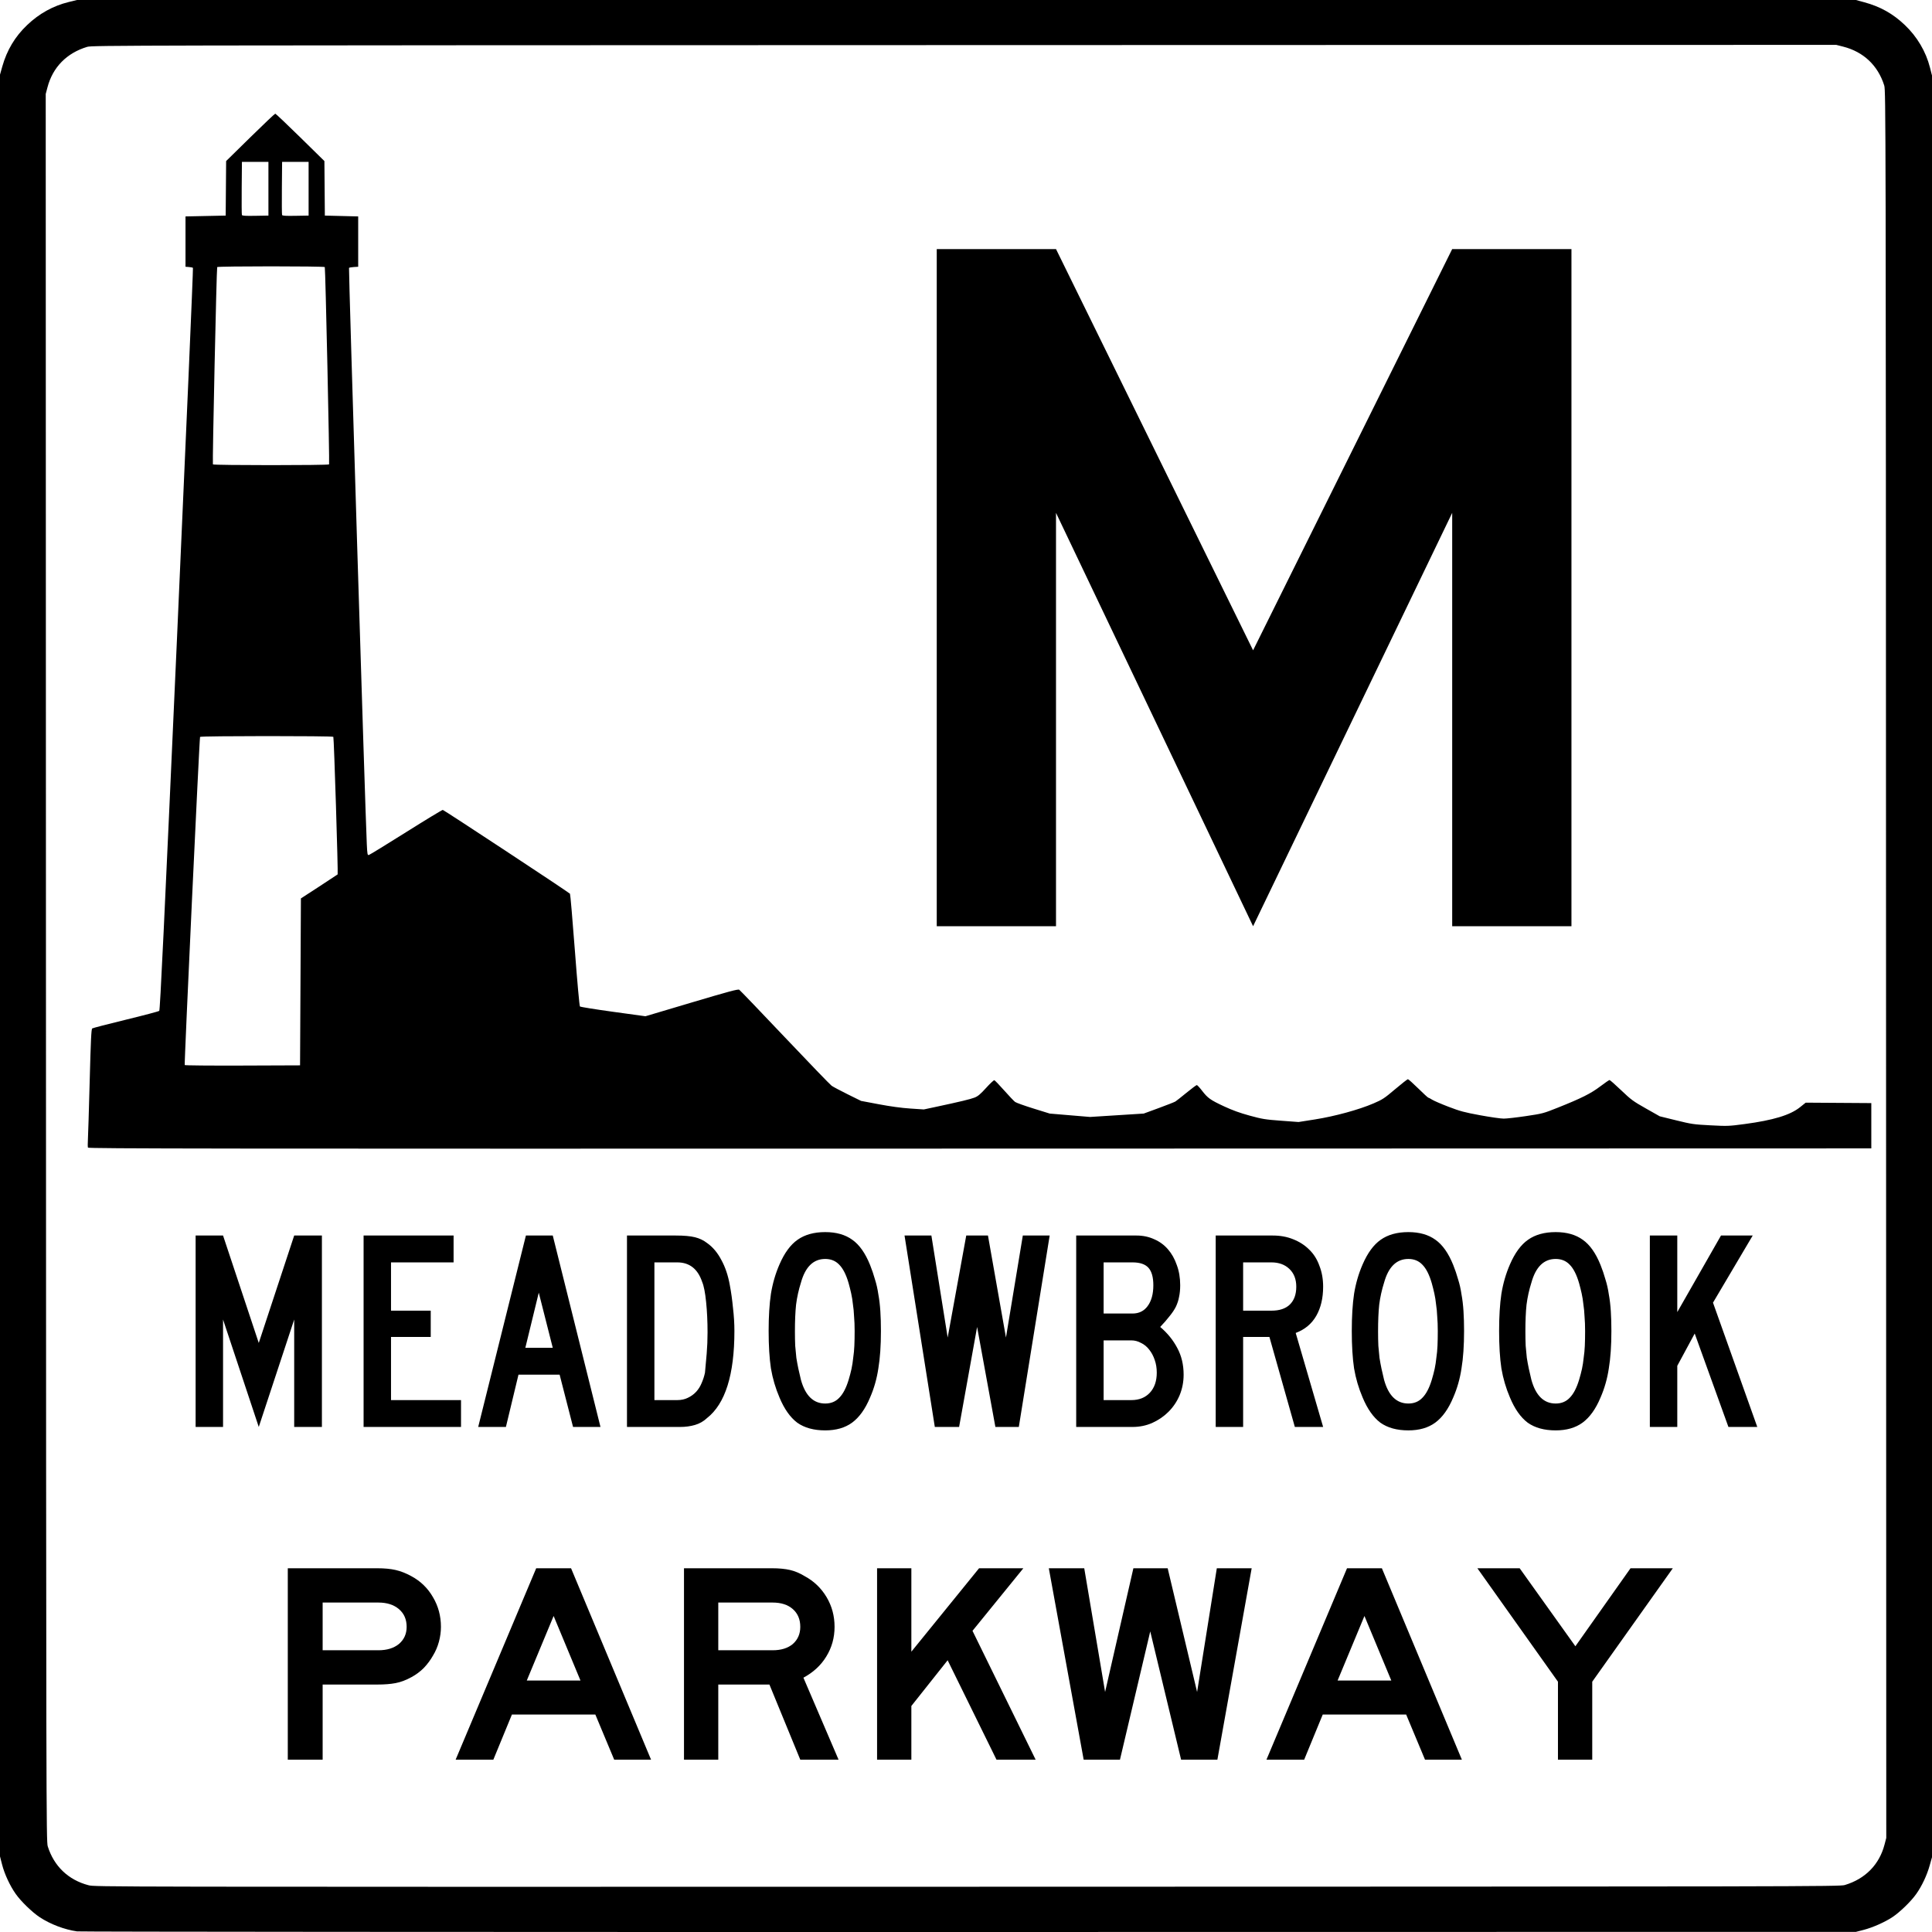 <?xml version="1.0" encoding="UTF-8" standalone="no"?>
<svg
   xmlns="http://www.w3.org/2000/svg"
   version="1.0"
   width="36"
   height="36"
   viewBox="0 0 2160 2160">
  <rect
     style="opacity:1;fill:#ffffff;fill-opacity:1"
     width="2160"
     height="2160"
     x="0"
     y="0" />
  <g>
    <path
       d="M 86.099,2159.308 C 71.983,2157.284 56.25,2151.3 44.329,2143.42 C 35.9,2137.849 23.429,2125.741 17.606,2117.477 C 11.039,2108.156 5.023,2095.169 2.272,2084.378 L 0,2075.469 L 0,1079.469 L 0,83.469 L 2.563,74.366 C 7.719,56.051 16.804,40.888 30.352,27.988 C 43.881,15.105 59.366,6.543 76.938,2.229 L 86.018,2.9538546e-005 L 1080.478,2.9538546e-005 L 2074.938,2.9538546e-005 L 2084.214,2.515 C 2102.243,7.402 2116.313,15.29 2129.648,27.988 C 2143.396,41.078 2153.169,57.613 2157.728,75.497 L 2160,84.407 L 2160,1080.407 L 2160,2076.406 L 2157.438,2085.509 C 2154.278,2096.733 2148.782,2108.41 2142.384,2117.491 C 2136.567,2125.748 2124.094,2137.853 2115.657,2143.43 C 2107.114,2149.076 2093.693,2155.013 2083.54,2157.637 L 2074.938,2159.86 L 1083.345,2159.989 C 530.163,2160.061 89.253,2159.76 86.099,2159.308 z M 2062.513,2107.49 C 2085.391,2100.618 2101.059,2084.682 2106.909,2062.334 L 2108.874,2054.826 L 2108.622,1078.057 C 2108.379,133.268 2108.314,101.104 2106.616,95.661 C 2099.614,73.218 2083.432,57.904 2060.597,52.11 L 2052.946,50.169 L 1078.083,50.415 C 135.217,50.654 103.033,50.719 97.487,52.385 C 74.616,59.255 59.009,75.135 53.105,97.541 L 51.126,105.049 L 51.378,1081.818 C 51.621,2026.607 51.686,2058.771 53.384,2064.214 C 60.316,2086.432 76.391,2101.785 98.92,2107.706 C 106.079,2109.587 107.419,2109.589 1081.434,2109.401 C 2024.862,2109.219 2056.966,2109.157 2062.513,2107.49 z M 98.335,1283.046 C 98.046,1282.306 98.017,1278.402 98.27,1274.37 C 98.524,1270.338 99.424,1240.873 100.27,1208.892 C 101.498,1162.452 102.068,1150.557 103.101,1149.808 C 103.812,1149.292 120.688,1144.911 140.604,1140.073 C 160.519,1135.235 177.37,1130.77 178.05,1130.152 C 179.002,1129.286 183.566,1033.452 197.842,714.577 C 208.048,486.63 216.093,299.836 215.721,299.48 C 215.349,299.123 213.324,298.698 211.221,298.534 L 207.398,298.237 L 207.398,270.102 L 207.398,241.966 L 229.858,241.497 L 252.319,241.028 L 252.569,210.548 L 252.819,180.068 L 279.801,153.573 C 294.642,139.002 307.22,127.079 307.752,127.079 C 308.285,127.079 320.863,139.002 335.703,153.573 L 362.686,180.068 L 362.936,210.548 L 363.186,241.028 L 381.823,241.497 L 400.46,241.966 L 400.46,270.102 L 400.46,298.237 L 395.681,298.528 C 393.053,298.688 390.588,299.123 390.204,299.495 C 389.603,300.077 408.405,909.26 410.09,943.798 C 410.653,955.341 410.837,956.272 412.463,955.855 C 413.432,955.606 432.073,944.174 453.886,930.45 C 475.7,916.726 494.217,905.497 495.035,905.497 C 496.174,905.497 633.962,996.291 637.243,999.204 C 637.635,999.552 640.075,1027.829 642.666,1062.042 C 645.411,1098.299 647.799,1124.664 648.391,1125.244 C 648.949,1125.792 665.65,1128.477 685.505,1131.211 L 721.604,1136.182 L 773.209,1120.827 C 814.821,1108.445 825.135,1105.678 826.47,1106.538 C 827.381,1107.124 850.31,1131.027 877.424,1159.655 C 904.538,1188.283 928.093,1212.687 929.768,1213.885 C 931.443,1215.083 939.534,1219.385 947.747,1223.445 L 962.68,1230.825 L 982.632,1234.587 C 995.678,1237.046 1007.823,1238.699 1017.718,1239.36 L 1032.852,1240.371 L 1046.391,1237.48 C 1073.068,1231.783 1084.853,1228.955 1089.557,1227.119 C 1093.339,1225.644 1096.026,1223.394 1102.429,1216.341 C 1106.88,1211.438 1111.035,1207.545 1111.664,1207.69 C 1112.292,1207.836 1117.252,1212.983 1122.686,1219.129 C 1128.12,1225.276 1133.642,1231.074 1134.956,1232.015 C 1136.27,1232.956 1145.51,1236.259 1155.489,1239.356 L 1173.633,1244.986 L 1196.165,1246.879 L 1218.697,1248.771 L 1248.704,1246.875 L 1278.71,1244.978 L 1295.479,1238.826 C 1304.702,1235.443 1313.108,1232.128 1314.159,1231.459 C 1315.211,1230.791 1320.785,1226.39 1326.546,1221.678 C 1332.308,1216.967 1337.48,1213.113 1338.04,1213.113 C 1338.6,1213.113 1341.198,1215.899 1343.812,1219.306 C 1350.24,1227.678 1353.16,1229.761 1368.506,1236.916 C 1377.88,1241.287 1386.167,1244.286 1397.181,1247.295 C 1411.279,1251.147 1414.431,1251.658 1432.23,1252.976 L 1451.788,1254.425 L 1470.22,1251.52 C 1492.284,1248.043 1519.211,1240.684 1535.503,1233.679 C 1545.67,1229.308 1547.668,1227.996 1559.791,1217.732 C 1567.056,1211.581 1573.475,1206.548 1574.056,1206.548 C 1574.637,1206.548 1579.829,1211.19 1585.593,1216.864 C 1591.357,1222.538 1596.413,1227.181 1596.827,1227.181 C 1597.242,1227.181 1599.184,1228.205 1601.144,1229.457 C 1603.104,1230.709 1611.39,1234.291 1619.557,1237.416 C 1632.422,1242.34 1637.133,1243.602 1654.817,1246.863 C 1666.043,1248.933 1677.895,1250.627 1681.155,1250.627 C 1684.414,1250.627 1695.643,1249.354 1706.107,1247.799 C 1724.62,1245.047 1725.574,1244.795 1741.5,1238.44 C 1768.06,1227.842 1778.608,1222.562 1789.043,1214.644 C 1794.231,1210.707 1798.929,1207.486 1799.483,1207.486 C 1800.037,1207.486 1805.904,1212.656 1812.52,1218.974 C 1823.577,1229.534 1825.807,1231.174 1840.088,1239.251 L 1855.626,1248.038 L 1874.008,1252.562 C 1891.383,1256.837 1893.476,1257.142 1912.232,1258.121 C 1931.418,1259.123 1932.682,1259.076 1950.462,1256.706 C 1982.516,1252.432 2001.49,1246.673 2012.414,1237.903 L 2018.79,1232.785 L 2055.466,1233.031 L 2092.142,1233.277 L 2092.142,1258.599 L 2092.142,1283.921 L 1095.501,1284.156 C 230.829,1284.359 98.791,1284.212 98.335,1283.046 z M 335.947,1097.757 L 336.425,1004.441 L 356.682,991.284 C 367.823,984.048 377.188,977.884 377.492,977.585 C 378.169,976.92 373.412,824.966 372.677,823.799 C 371.949,822.643 224.402,822.703 223.674,823.86 C 222.914,825.065 205.871,1189.697 206.525,1190.736 C 206.814,1191.194 235.359,1191.449 271.255,1191.314 L 335.469,1191.073 L 335.947,1097.757 z M 367.915,519.181 C 368.589,518.111 363.842,299.748 363.12,298.602 C 362.426,297.499 243.519,297.503 242.825,298.605 C 242.1,299.756 237.354,518.103 238.03,519.177 C 238.754,520.327 367.191,520.33 367.915,519.181 z M 300.106,211.017 L 300.106,181.006 L 285.292,181.006 L 270.478,181.006 L 270.225,210.07 C 270.086,226.055 270.184,239.677 270.443,240.34 C 270.805,241.266 274.304,241.486 285.511,241.287 L 300.106,241.028 L 300.106,211.017 z M 345.027,211.017 L 345.027,181.006 L 330.212,181.006 L 315.398,181.006 L 315.145,210.07 C 315.006,226.055 315.104,239.677 315.364,240.34 C 315.726,241.266 319.225,241.486 330.431,241.287 L 345.027,241.028 L 345.027,211.017 z "
       style="fill:#000000" />
    <path
       d="M 1623.568,1035.533 L 1623.568,573.384 L 1400.969,1035.533 L 1180.629,573.384 L 1180.629,1035.533 L 1047.295,1035.533 L 1047.295,278.467 L 1180.629,278.467 L 1400.969,727.057 L 1623.568,278.467 L 1756.902,278.467 L 1756.902,1035.533 L 1623.568,1035.533"
       style="fill:#000000;fill-opacity:1;stroke:none;stroke-width:1px;stroke-linecap:butt;stroke-linejoin:miter;stroke-opacity:1" />
    <path
       d="M 492.968,1818.817 C 492.968,1824.353 492.223,1829.89 490.732,1835.427 C 489.241,1840.964 487.005,1846.181 484.024,1851.079 C 481.256,1855.977 477.848,1860.555 473.802,1864.814 C 469.756,1868.861 465.178,1872.268 460.067,1875.036 C 453.891,1878.444 447.928,1880.68 442.179,1881.744 C 436.642,1882.809 429.827,1883.341 421.735,1883.341 L 360.724,1883.341 L 360.724,1967.351 L 321.754,1967.351 L 321.754,1753.333 L 421.735,1753.333 C 429.827,1753.334 436.642,1753.973 442.179,1755.25 C 447.928,1756.528 453.891,1758.87 460.067,1762.277 C 470.289,1767.814 478.274,1775.587 484.024,1785.596 C 489.987,1795.605 492.968,1806.678 492.968,1818.817 M 454.637,1818.817 C 454.637,1810.512 451.762,1803.91 446.012,1799.012 C 440.262,1794.114 432.596,1791.665 423.013,1791.665 L 360.724,1791.665 L 360.724,1845.01 L 423.013,1845.01 C 432.596,1845.01 440.262,1842.668 446.012,1837.982 C 451.762,1833.085 454.637,1826.696 454.637,1818.817 M 686.682,1967.351 L 665.6,1916.881 L 572.327,1916.881 L 551.564,1967.351 L 509.399,1967.351 L 599.478,1753.333 L 638.449,1753.333 L 727.889,1967.351 L 686.682,1967.351 M 618.963,1806.678 L 588.937,1878.869 L 648.99,1878.869 L 618.963,1806.678 M 894.721,1967.351 L 860.223,1883.341 L 803.045,1883.341 L 803.045,1967.351 L 764.713,1967.351 L 764.713,1753.333 L 863.098,1753.333 C 870.977,1753.334 877.685,1753.973 883.222,1755.25 C 888.758,1756.528 894.295,1758.87 899.832,1762.277 C 910.054,1767.814 918.146,1775.587 924.109,1785.596 C 930.071,1795.605 933.053,1806.678 933.053,1818.817 C 933.053,1830.955 929.965,1842.029 923.789,1852.037 C 917.826,1861.833 909.308,1869.713 898.235,1875.675 L 937.525,1967.351 L 894.721,1967.351 M 894.721,1818.817 C 894.721,1810.512 891.953,1803.91 886.416,1799.012 C 880.879,1794.114 873.319,1791.665 863.736,1791.665 L 803.045,1791.665 L 803.045,1845.01 L 863.736,1845.01 C 873.319,1845.01 880.879,1842.668 886.416,1837.982 C 891.953,1833.085 894.721,1826.696 894.721,1818.817 M 1114.1,1967.351 L 1059.477,1856.19 L 1018.909,1907.299 L 1018.909,1967.351 L 980.578,1967.351 L 980.578,1753.333 L 1018.909,1753.333 L 1018.909,1846.607 L 1094.614,1753.333 L 1144.126,1753.333 L 1087.267,1823.289 L 1157.861,1967.351 L 1114.1,1967.351 M 1361.054,1967.351 L 1320.486,1967.351 L 1285.988,1823.927 L 1252.128,1967.351 L 1211.561,1967.351 L 1172.59,1753.333 L 1212.199,1753.333 L 1235.518,1891.647 L 1267.141,1753.333 L 1305.473,1753.333 L 1338.374,1891.647 L 1360.415,1753.333 L 1399.385,1753.333 L 1361.054,1967.351 M 1593.189,1967.351 L 1572.107,1916.881 L 1478.833,1916.881 L 1458.071,1967.351 L 1415.906,1967.351 L 1505.985,1753.333 L 1544.956,1753.333 L 1634.396,1967.351 L 1593.189,1967.351 M 1525.47,1806.678 L 1495.444,1878.869 L 1555.497,1878.869 L 1525.47,1806.678 M 1780.146,1880.147 L 1780.146,1967.351 L 1741.814,1967.351 L 1741.814,1880.147 L 1651.735,1753.333 L 1699.011,1753.333 L 1761.299,1840.538 L 1822.949,1753.333 L 1870.225,1753.333 L 1780.146,1880.147"
       style="fill:#000000;fill-opacity:1;stroke:none;stroke-width:1px;stroke-linecap:butt;stroke-linejoin:miter;stroke-opacity:1" />
    <path
       d="M 328.911,1595.351 L 328.911,1475.246 L 289.302,1595.351 L 249.373,1475.246 L 249.373,1595.351 L 218.708,1595.351 L 218.708,1381.333 L 249.373,1381.333 L 289.302,1501.439 L 328.911,1381.333 L 359.896,1381.333 L 359.896,1595.351 L 328.911,1595.351 M 406.498,1595.351 L 406.498,1381.333 L 507.118,1381.333 L 507.118,1411.36 L 437.163,1411.36 L 437.163,1465.343 L 481.564,1465.343 L 481.564,1494.731 L 437.163,1494.731 L 437.163,1565.325 L 515.423,1565.325 L 515.423,1595.351 L 406.498,1595.351 M 640.68,1595.351 L 625.666,1536.896 L 579.668,1536.896 L 565.614,1595.351 L 534.629,1595.351 L 587.974,1381.333 L 618,1381.333 L 671.345,1595.351 L 640.68,1595.351 M 602.348,1445.219 L 587.335,1506.869 L 618,1506.869 L 602.348,1445.219 M 821.078,1488.023 C 821.077,1537.002 810.856,1569.478 790.412,1585.449 C 786.579,1589.069 782.107,1591.625 776.996,1593.115 C 771.885,1594.606 766.349,1595.351 760.386,1595.351 L 700.972,1595.351 L 700.972,1381.333 L 755.595,1381.333 C 764.751,1381.334 771.885,1381.973 776.996,1383.25 C 782.107,1384.528 786.579,1386.658 790.412,1389.639 C 796.801,1394.111 802.125,1400.393 806.384,1408.485 C 810.856,1416.577 814.05,1426.054 815.967,1436.914 C 817.457,1444.794 818.629,1453.205 819.48,1462.149 C 820.545,1471.093 821.077,1479.718 821.078,1488.023 M 791.051,1489.62 C 791.051,1477.482 790.519,1466.195 789.454,1455.761 C 788.389,1445.113 786.899,1437.553 784.982,1433.081 C 780.084,1418.6 770.821,1411.36 757.192,1411.36 L 731.637,1411.36 L 731.637,1565.325 L 757.192,1565.325 C 761.664,1565.325 765.603,1564.473 769.011,1562.77 C 772.631,1561.066 775.718,1558.83 778.274,1556.062 C 780.829,1553.293 782.852,1550.099 784.343,1546.479 C 786.047,1542.646 787.324,1538.706 788.176,1534.66 C 788.815,1527.845 789.454,1520.711 790.093,1513.258 C 790.732,1505.592 791.051,1497.713 791.051,1489.62 M 984.885,1488.023 C 984.885,1504.42 983.927,1518.369 982.01,1529.868 C 980.307,1541.368 977.219,1552.228 972.747,1562.45 C 967.423,1575.227 960.715,1584.597 952.623,1590.56 C 944.743,1596.31 934.735,1599.185 922.596,1599.185 C 909.819,1599.185 899.384,1596.31 891.292,1590.56 C 883.413,1584.597 876.811,1575.227 871.488,1562.45 C 867.016,1552.015 863.821,1541.155 861.905,1529.868 C 860.201,1518.369 859.349,1504.42 859.349,1488.023 C 859.349,1471.839 860.201,1457.997 861.905,1446.497 C 863.821,1434.785 867.016,1423.818 871.488,1413.596 C 877.024,1400.819 883.732,1391.662 891.612,1386.125 C 899.704,1380.375 910.032,1377.501 922.596,1377.5 C 934.948,1377.501 945.063,1380.375 952.942,1386.125 C 960.821,1391.662 967.423,1401.032 972.747,1414.235 C 974.876,1419.559 976.686,1424.883 978.177,1430.206 C 979.881,1435.53 981.158,1441.174 982.01,1447.136 C 983.075,1452.886 983.82,1459.168 984.246,1465.982 C 984.672,1472.584 984.885,1479.931 984.885,1488.023 M 955.498,1488.023 C 955.498,1482.06 955.285,1476.63 954.859,1471.732 C 954.646,1466.834 954.22,1462.362 953.581,1458.316 C 953.155,1454.057 952.516,1450.011 951.665,1446.178 C 950.813,1442.345 949.854,1438.512 948.79,1434.678 C 946.021,1425.095 942.507,1418.175 938.248,1413.915 C 934.202,1409.656 928.985,1407.527 922.596,1407.527 C 909.393,1407.527 900.343,1416.364 895.445,1434.039 C 892.889,1442.132 891.079,1450.33 890.015,1458.636 C 889.163,1466.728 888.737,1476.737 888.737,1488.662 C 888.737,1494.412 888.843,1499.736 889.056,1504.633 C 889.482,1509.318 889.908,1513.79 890.334,1518.049 C 890.973,1522.096 891.718,1526.142 892.57,1530.188 C 893.422,1534.234 894.38,1538.387 895.445,1542.646 C 900.343,1560.321 909.393,1569.158 922.596,1569.158 C 928.985,1569.158 934.202,1567.029 938.248,1562.77 C 942.507,1558.511 946.021,1551.803 948.79,1542.646 C 950.067,1538.387 951.132,1534.34 951.984,1530.507 C 952.836,1526.461 953.475,1522.309 953.901,1518.049 C 954.539,1513.79 954.965,1509.318 955.178,1504.633 C 955.391,1499.736 955.498,1494.199 955.498,1488.023 M 1139.05,1595.351 L 1112.857,1595.351 L 1092.413,1483.551 L 1072.289,1595.351 L 1045.138,1595.351 L 1011.278,1381.333 L 1041.304,1381.333 L 1059.512,1495.37 L 1080.275,1381.333 L 1104.552,1381.333 L 1124.676,1495.37 L 1143.522,1381.333 L 1173.549,1381.333 L 1139.05,1595.351 M 1323.306,1536.896 C 1323.306,1544.988 1321.815,1552.654 1318.834,1559.895 C 1315.853,1566.922 1311.7,1573.098 1306.376,1578.422 C 1301.265,1583.533 1295.196,1587.685 1288.169,1590.879 C 1281.354,1593.861 1274.007,1595.351 1266.128,1595.351 L 1203.2,1595.351 L 1203.2,1381.333 L 1270.6,1381.333 C 1277.841,1381.334 1284.442,1382.718 1290.405,1385.486 C 1296.367,1388.042 1301.478,1391.768 1305.737,1396.666 C 1309.996,1401.564 1313.297,1407.42 1315.64,1414.235 C 1318.195,1421.049 1319.473,1428.609 1319.473,1436.914 C 1319.473,1441.812 1319.047,1446.178 1318.195,1450.011 C 1317.556,1453.631 1316.385,1457.251 1314.681,1460.871 C 1312.978,1464.279 1310.635,1467.793 1307.654,1471.413 C 1304.886,1475.033 1301.372,1479.079 1297.113,1483.551 C 1305.205,1490.366 1311.594,1498.245 1316.279,1507.189 C 1320.964,1515.92 1323.306,1525.822 1323.306,1536.896 M 1289.447,1436.914 C 1289.447,1427.97 1287.636,1421.475 1284.016,1417.429 C 1280.396,1413.383 1274.433,1411.36 1266.128,1411.36 L 1233.866,1411.36 L 1233.866,1468.538 L 1266.128,1468.538 C 1273.369,1468.538 1279.012,1465.77 1283.058,1460.233 C 1287.317,1454.483 1289.447,1446.71 1289.447,1436.914 M 1293.28,1534.66 C 1293.28,1529.549 1292.534,1524.864 1291.044,1520.605 C 1289.553,1516.133 1287.53,1512.3 1284.975,1509.105 C 1282.419,1505.698 1279.331,1503.143 1275.711,1501.439 C 1272.304,1499.523 1268.684,1498.564 1264.851,1498.564 L 1233.866,1498.564 L 1233.866,1565.325 L 1264.851,1565.325 C 1273.582,1565.325 1280.502,1562.557 1285.613,1557.02 C 1290.724,1551.483 1293.28,1544.03 1293.28,1534.66 M 1447.654,1595.351 L 1419.225,1494.731 L 1389.837,1494.731 L 1389.837,1595.351 L 1359.172,1595.351 L 1359.172,1381.333 L 1423.058,1381.333 C 1431.363,1381.334 1438.923,1382.718 1445.738,1385.486 C 1452.765,1388.255 1458.728,1392.088 1463.626,1396.986 C 1468.736,1401.884 1472.57,1407.953 1475.125,1415.193 C 1477.893,1422.221 1479.278,1429.993 1479.278,1438.511 C 1479.278,1451.289 1476.722,1462.149 1471.611,1471.093 C 1466.5,1480.037 1458.834,1486.426 1448.612,1490.259 L 1479.278,1595.351 L 1447.654,1595.351 M 1449.251,1438.511 C 1449.251,1430.206 1446.696,1423.605 1441.585,1418.707 C 1436.474,1413.809 1429.766,1411.36 1421.461,1411.36 L 1389.837,1411.36 L 1389.837,1465.343 L 1421.461,1465.343 C 1430.405,1465.344 1437.219,1463.108 1441.905,1458.636 C 1446.802,1453.951 1449.251,1447.243 1449.251,1438.511 M 1636.847,1488.023 C 1636.846,1504.42 1635.888,1518.369 1633.972,1529.868 C 1632.268,1541.368 1629.18,1552.228 1624.708,1562.45 C 1619.384,1575.227 1612.676,1584.597 1604.584,1590.56 C 1596.705,1596.31 1586.696,1599.185 1574.558,1599.185 C 1561.78,1599.185 1551.346,1596.31 1543.254,1590.56 C 1535.374,1584.597 1528.773,1575.227 1523.449,1562.45 C 1518.977,1552.015 1515.783,1541.155 1513.866,1529.868 C 1512.162,1518.369 1511.311,1504.42 1511.311,1488.023 C 1511.311,1471.839 1512.162,1457.997 1513.866,1446.497 C 1515.783,1434.785 1518.977,1423.818 1523.449,1413.596 C 1528.986,1400.819 1535.694,1391.662 1543.573,1386.125 C 1551.665,1380.375 1561.993,1377.501 1574.558,1377.5 C 1586.909,1377.501 1597.024,1380.375 1604.903,1386.125 C 1612.783,1391.662 1619.384,1401.032 1624.708,1414.235 C 1626.838,1419.559 1628.648,1424.883 1630.138,1430.206 C 1631.842,1435.53 1633.12,1441.174 1633.972,1447.136 C 1635.036,1452.886 1635.782,1459.168 1636.208,1465.982 C 1636.633,1472.584 1636.846,1479.931 1636.847,1488.023 M 1607.459,1488.023 C 1607.459,1482.06 1607.246,1476.63 1606.82,1471.732 C 1606.607,1466.834 1606.181,1462.362 1605.542,1458.316 C 1605.116,1454.057 1604.477,1450.011 1603.626,1446.178 C 1602.774,1442.345 1601.816,1438.512 1600.751,1434.678 C 1597.982,1425.095 1594.469,1418.175 1590.21,1413.915 C 1586.164,1409.656 1580.946,1407.527 1574.558,1407.527 C 1561.354,1407.527 1552.304,1416.364 1547.406,1434.039 C 1544.851,1442.132 1543.041,1450.33 1541.976,1458.636 C 1541.124,1466.728 1540.698,1476.737 1540.698,1488.662 C 1540.698,1494.412 1540.804,1499.736 1541.017,1504.633 C 1541.443,1509.318 1541.869,1513.79 1542.295,1518.049 C 1542.934,1522.096 1543.679,1526.142 1544.531,1530.188 C 1545.383,1534.234 1546.341,1538.387 1547.406,1542.646 C 1552.304,1560.321 1561.354,1569.158 1574.558,1569.158 C 1580.946,1569.158 1586.164,1567.029 1590.21,1562.77 C 1594.469,1558.511 1597.982,1551.803 1600.751,1542.646 C 1602.028,1538.387 1603.093,1534.34 1603.945,1530.507 C 1604.797,1526.461 1605.436,1522.309 1605.862,1518.049 C 1606.501,1513.79 1606.926,1509.318 1607.139,1504.633 C 1607.352,1499.736 1607.459,1494.199 1607.459,1488.023 M 1801.553,1488.023 C 1801.552,1504.42 1800.594,1518.369 1798.678,1529.868 C 1796.974,1541.368 1793.886,1552.228 1789.414,1562.45 C 1784.09,1575.227 1777.382,1584.597 1769.29,1590.56 C 1761.411,1596.31 1751.402,1599.185 1739.264,1599.185 C 1726.486,1599.185 1716.052,1596.31 1707.96,1590.56 C 1700.08,1584.597 1693.479,1575.227 1688.155,1562.45 C 1683.683,1552.015 1680.489,1541.155 1678.572,1529.868 C 1676.868,1518.369 1676.017,1504.42 1676.017,1488.023 C 1676.017,1471.839 1676.868,1457.997 1678.572,1446.497 C 1680.489,1434.785 1683.683,1423.818 1688.155,1413.596 C 1693.692,1400.819 1700.4,1391.662 1708.279,1386.125 C 1716.371,1380.375 1726.699,1377.501 1739.264,1377.5 C 1751.615,1377.501 1761.73,1380.375 1769.61,1386.125 C 1777.489,1391.662 1784.09,1401.032 1789.414,1414.235 C 1791.544,1419.559 1793.354,1424.883 1794.844,1430.206 C 1796.548,1435.53 1797.826,1441.174 1798.678,1447.136 C 1799.742,1452.886 1800.488,1459.168 1800.914,1465.982 C 1801.339,1472.584 1801.552,1479.931 1801.553,1488.023 M 1772.165,1488.023 C 1772.165,1482.06 1771.952,1476.63 1771.526,1471.732 C 1771.313,1466.834 1770.887,1462.362 1770.248,1458.316 C 1769.822,1454.057 1769.184,1450.011 1768.332,1446.178 C 1767.48,1442.345 1766.522,1438.512 1765.457,1434.678 C 1762.688,1425.095 1759.175,1418.175 1754.916,1413.915 C 1750.87,1409.656 1745.652,1407.527 1739.264,1407.527 C 1726.061,1407.527 1717.01,1416.364 1712.112,1434.039 C 1709.557,1442.132 1707.747,1450.33 1706.682,1458.636 C 1705.83,1466.728 1705.404,1476.737 1705.404,1488.662 C 1705.404,1494.412 1705.511,1499.736 1705.724,1504.633 C 1706.149,1509.318 1706.575,1513.79 1707.001,1518.049 C 1707.64,1522.096 1708.385,1526.142 1709.237,1530.188 C 1710.089,1534.234 1711.047,1538.387 1712.112,1542.646 C 1717.01,1560.321 1726.061,1569.158 1739.264,1569.158 C 1745.652,1569.158 1750.87,1567.029 1754.916,1562.77 C 1759.175,1558.511 1762.688,1551.803 1765.457,1542.646 C 1766.735,1538.387 1767.799,1534.34 1768.651,1530.507 C 1769.503,1526.461 1770.142,1522.309 1770.568,1518.049 C 1771.207,1513.79 1771.632,1509.318 1771.845,1504.633 C 1772.058,1499.736 1772.165,1494.199 1772.165,1488.023 M 1932.399,1595.351 L 1894.706,1490.898 L 1875.221,1526.994 L 1875.221,1595.351 L 1844.556,1595.351 L 1844.556,1381.333 L 1875.221,1381.333 L 1875.221,1466.941 L 1924.094,1381.333 L 1959.551,1381.333 L 1915.15,1456.399 L 1964.661,1595.351 L 1932.399,1595.351"
       style="fill:#000000;fill-opacity:1;stroke:none;stroke-width:1px;stroke-linecap:butt;stroke-linejoin:miter;stroke-opacity:1" />
  </g>
</svg>
